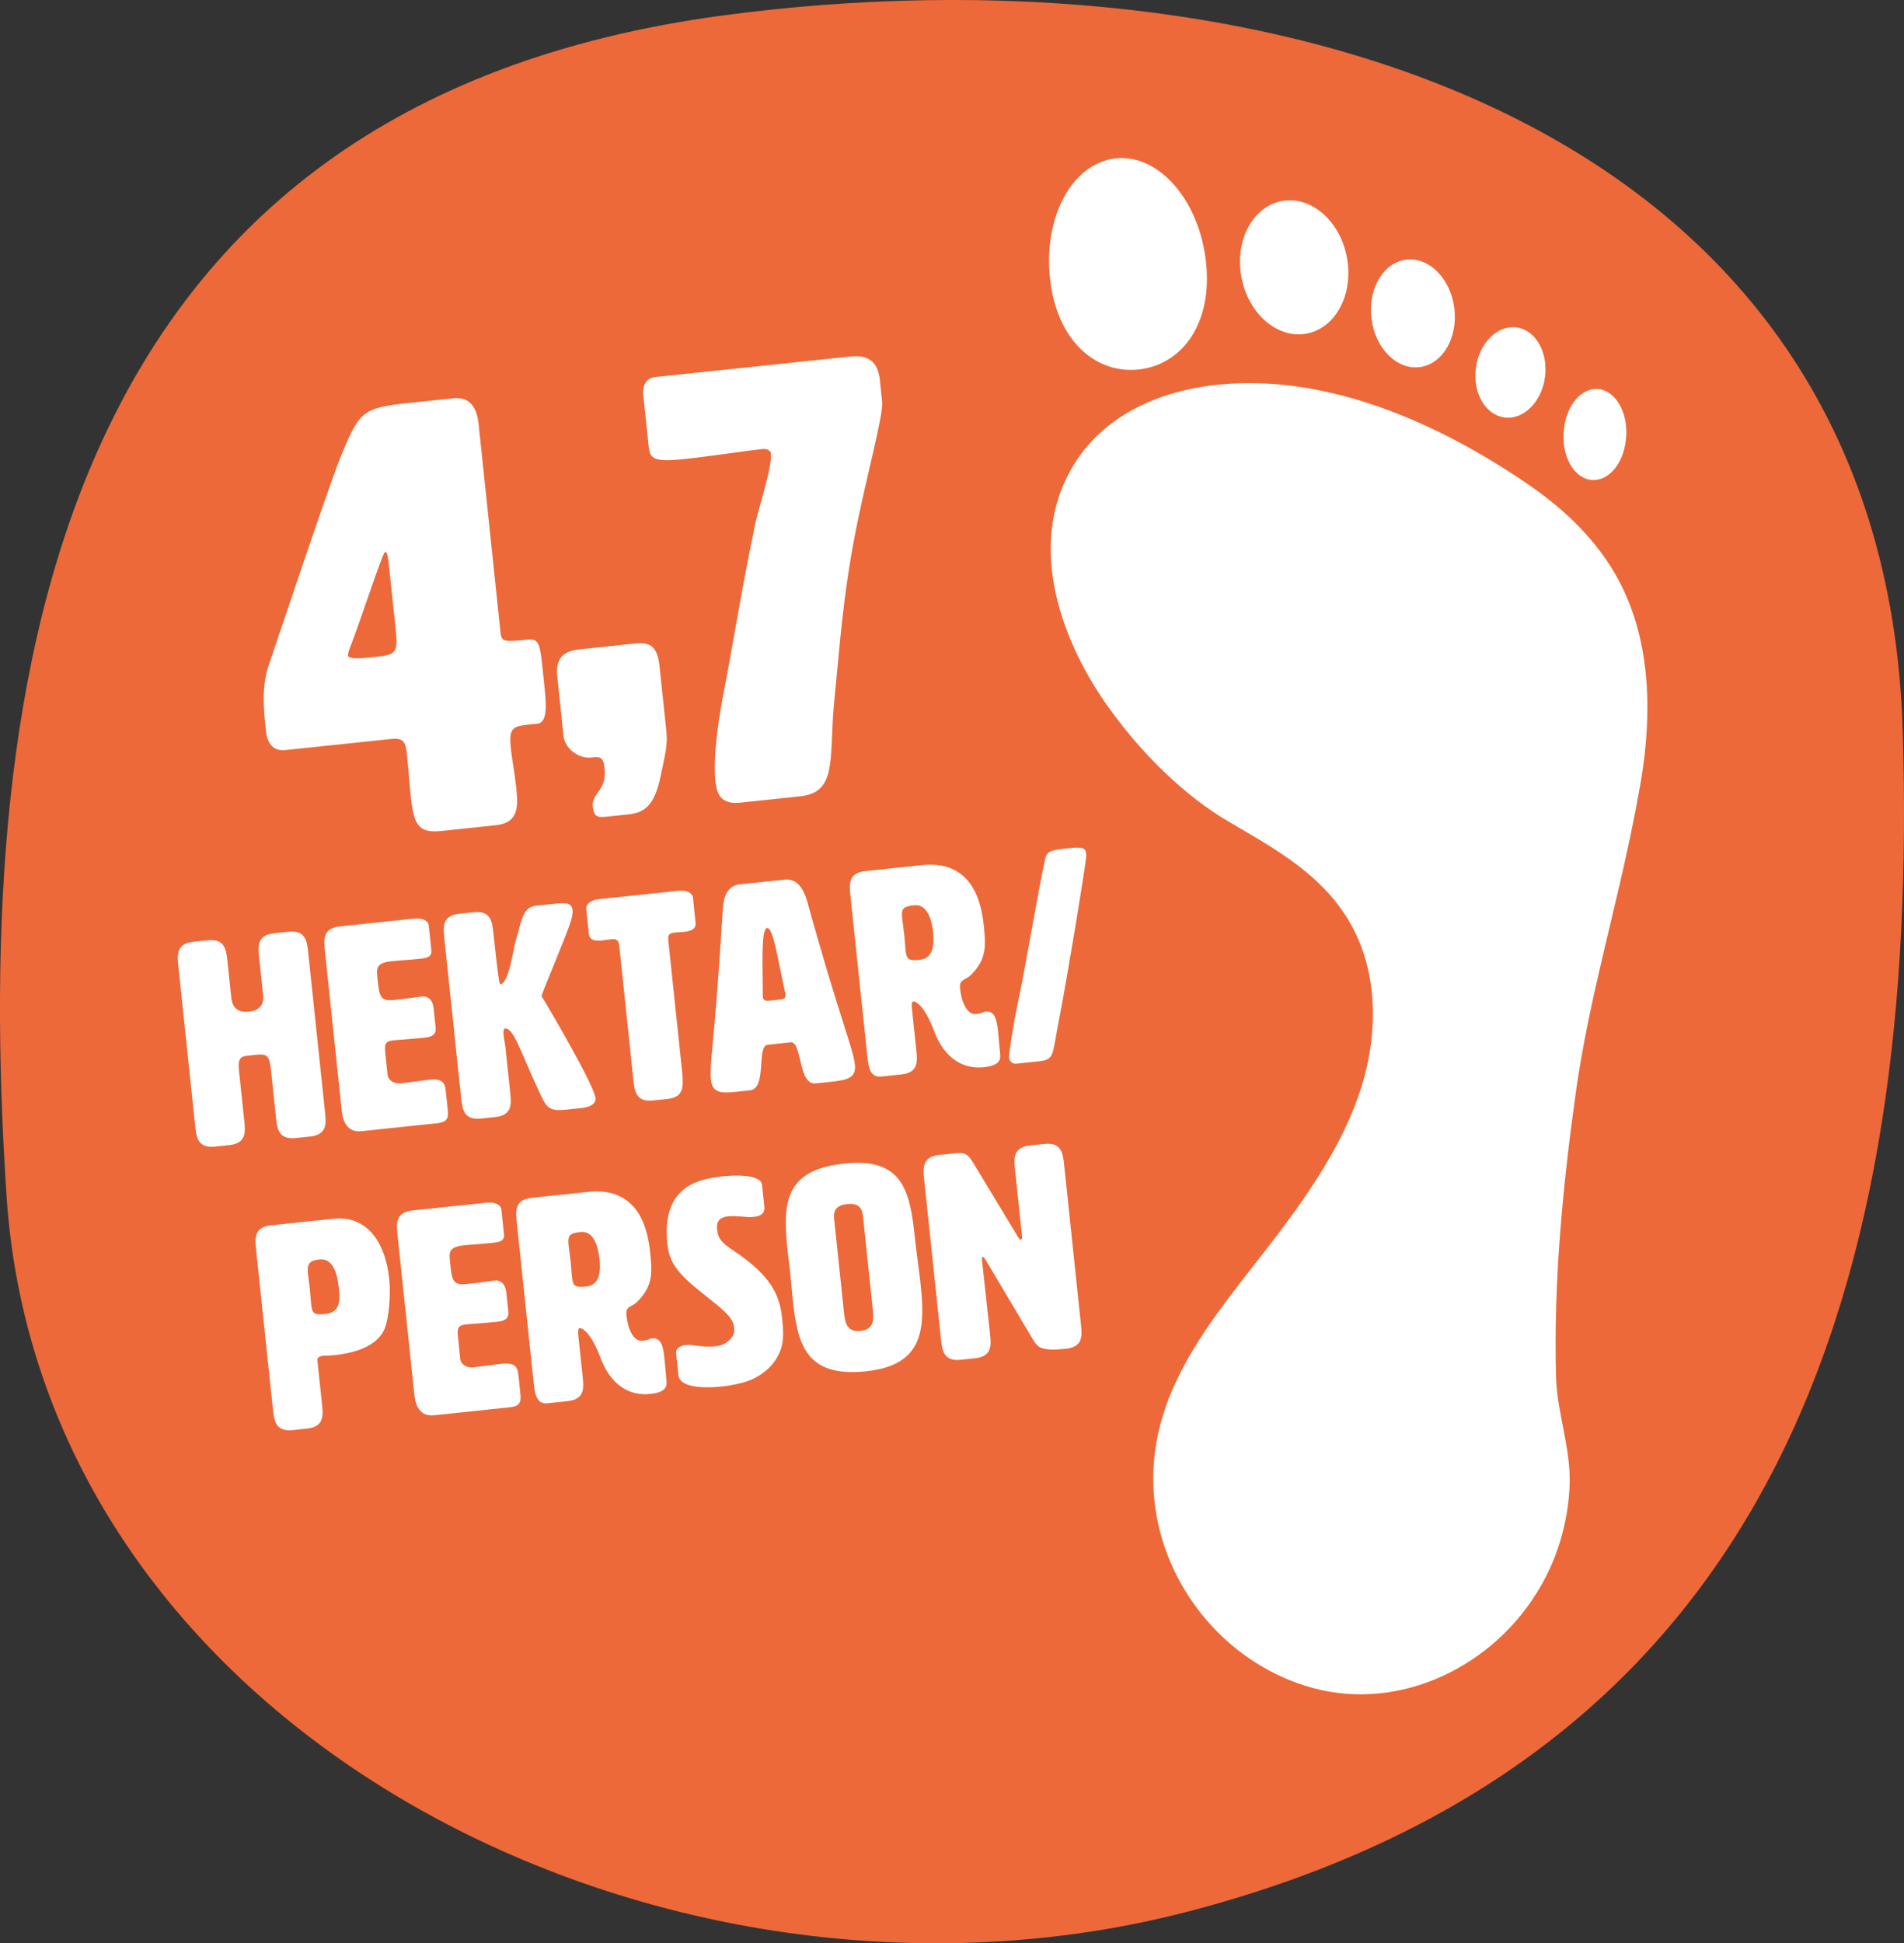 <?xml version="1.0" encoding="UTF-8"?> <svg xmlns="http://www.w3.org/2000/svg" xmlns:xlink="http://www.w3.org/1999/xlink" id="Ebene_2" viewBox="0 0 327.17 333.89"><rect x="0" y="0" width="327.17" height="333.89" fill="#333333" stroke="none"/><defs><style>.cls-1{fill:#fff;}.cls-2{fill:none;}.cls-3{clip-path:url(#clippath-1);}.cls-4{fill:#ed6939;}.cls-5{clip-path:url(#clippath);}</style><clipPath id="clippath"><rect class="cls-2" width="327.17" height="333.89"></rect></clipPath><clipPath id="clippath-1"><rect class="cls-2" width="327.17" height="333.89"></rect></clipPath></defs><g id="Ebene_1-2"><g class="cls-5"><path class="cls-4" d="M203.91,328.5c103.14-26.72,125.77-110.19,123.05-202.79C323.83,19.03,215.98-9.66,124.17,2.66,10.09,17.98-4.89,114.28,1.12,205.45c6.09,92.43,113.11,146.29,202.79,123.05"></path></g><path class="cls-1" d="M49.18,128.88c-2.58.27-3.29-1.53-3.49-3.39-.38-3.62-.78-7.44.49-11.22,10.03-29.77,11.82-34.55,12.66-36.52,2.92-6.99,3.58-7.68,11.12-8.48l7.95-.84c1.34-.14,3.86.01,4.32,4.35l3.79,36.04c.16,1.55.99,1.46,4.6,1.08,1.86-.2,2.15.61,2.54,4.33l.37,3.51c.31,3,.67,6.4-1.19,6.6l-1.03.11c-3.2.34-3.92.41-3.52,4.23.18,1.75.62,3.9.89,6.48.33,3.1.65,6.2-3.48,6.63l-9.4.99c-3.92.41-4.71-1.07-5.23-6.03-.21-1.96-.36-4.45-.68-7.45-.27-2.58-1.2-2.48-3.47-2.25l-17.25,1.81ZM66.9,97.79c-.28-2.69-.42-2.98-.73-2.95-.41.04-4.03,11.28-6.25,17.05-.07.32-.15.54-.13.74.06.62,2.04.52,3.59.35l1.55-.16c3.2-.34,3.46-.88,3.06-4.71l-.38-3.61-.71-6.71Z"></path><path class="cls-1" d="M114.41,124.74c.29,2.79.31,3-.88,8.55-1.04,5.02-2.67,6.34-5.57,6.64l-3.41.36c-1.86.2-2.49.16-2.68-1.7-.25-2.38,2.44-2.66,2.02-6.58-.22-2.06-.84-2-2.28-1.85-2.27.24-4.55-1.61-4.77-3.68l-1.09-10.33c-.43-4.13,2.46-4.43,4.32-4.63l8.36-.88c2.38-.25,4.44-.47,4.88,3.66l1.1,10.43Z"></path><path class="cls-1" d="M146.27,61.25c2.89-.3,4.58.88,4.91,3.97l.4,3.82c.22,2.07-2.33,11.62-3.86,18.89-2.39,11.01-3.16,19.65-3.99,28.61l-.45,4.64c-.79,9.38.53,14.98-5.77,15.64l-10.43,1.1c-3.61.38-3.99-2.19-4.15-3.74-.47-4.44.68-11.45,1.56-15.93,1.09-5.54,3.19-18.29,5.01-26.84.34-2.75,3.24-10.89,2.97-13.47-.05-.52-.61-.88-1.54-.78-2.58.27-9.16,1.28-13.6,1.74-5.58.59-5.67-.34-5.91-2.61l-.9-8.57c-.03-.31-.18-2.7,2.09-2.94l33.67-3.54Z"></path><path class="cls-1" d="M39.74,171.39q.29,2.73,3.01,2.44t2.46-2.86l-.67-6.34c-.21-1.98-.42-3.96,2.56-4.28l2.48-.26c2.97-.31,3.18,1.67,3.39,3.65l2.87,27.26c.21,1.98.42,3.97-2.56,4.28l-2.48.26c-2.97.31-3.18-1.67-3.39-3.65l-.78-7.43c-.34-3.27-.56-3.45-3.09-3.18l-.55.06c-1.59.17-2.18.23-1.91,2.76l.1.94.78,7.43c.21,1.98.42,3.97-2.56,4.28l-2.48.26c-2.97.31-3.18-1.67-3.39-3.65l-2.87-27.26c-.21-1.98-.42-3.96,2.56-4.28l2.48-.26c2.97-.31,3.18,1.67,3.39,3.65l.65,6.2Z"></path><path class="cls-1" d="M66.6,184.71c.21,1.08,1.26,1.52,2.25,1.42,2.83-.3,3.76-.5,4.8-.61,2.08-.22,2.79.31,2.94,1.8l.36,3.47c.16,1.49-.29,2.03-1.77,2.19l-13.08,1.38c-2.97.31-3.29-2.66-3.39-3.65l-2.87-27.26c-.21-1.98-.42-3.96,2.56-4.28l12.79-1.34c1.24-.13,2.38.25,2.49,1.24l.44,4.21c.13,1.19-.86,1.34-2.1,1.47-1.93.2-3.48.27-4.72.4-2.73.29-2.62,1.28-2.45,2.86.34,3.22.43,4.06,2.9,3.8,3.07-.32,3.56-.47,4.7-.59,1.73-.18,2.02,1.54,2.07,2.09l.33,3.17c.16,1.49-.87,1.7-2.11,1.83-2.53.27-4.12.33-5.16.44-1.59.17-1.51.86-1.34,2.5l.36,3.47Z"></path><path class="cls-1" d="M102.34,188.62c.09.89-.64,1.57-2.42,1.76l-2.58.27c-3.17.33-3.44-.34-4.87-3.45-2.91-6.26-4.22-10.63-5.66-10.48-.3.03-.35.49-.28,1.13.07.64.26,1.53.35,2.37l.78,7.43c.21,1.98.42,3.97-2.56,4.28l-2.48.26c-2.97.31-3.18-1.67-3.39-3.65l-2.87-27.26c-.21-1.98-.42-3.96,2.56-4.28l2.48-.26c2.97-.31,3.18,1.67,3.39,3.65q.92,8.77,1.17,8.75c1.49-.16,2.26-6.15,2.63-7.39,1.22-4.09,1.19-5.89,3.71-6.15l2.87-.3c1.69-.18,3.07-.32,3.22,1.06.06.59-.1,1.46-.57,2.72-1.24,3.44-4.78,11.73-4.75,12.02.02.2.25.48.67,1.18.61,1.04,8.17,13.82,8.58,16.34Z"></path><path class="cls-1" d="M117.28,184.89c.1,1.89.18,3.64-2.59,3.93l-2.48.26c-2.97.31-3.18-1.67-3.39-3.65l-2.38-22.65c-.13-1.24-.41-1.51-1.45-1.4-.35.04-.84.14-1.43.2-1.24.13-2.25.04-2.38-1.15l-.44-4.21c-.1-.99.93-1.6,2.17-1.73l13.68-1.44c1.24-.13,2.38.25,2.49,1.24l.44,4.21c.13,1.19-.85,1.49-2.08,1.62-.35.04-.8.03-1.39.1-1.24.13-1.31.44-1.18,1.68l2.42,23Z"></path><path class="cls-1" d="M146.9,182.93c.24,2.28-1.28,2.64-4.1,2.94l-2.63.28c-3.07.32-2.32-7.27-4.3-7.06l-3.96.42c-1.98.21-.06,7.52-3.04,7.83l-2.33.25c-2.58.27-4.13.23-4.37-2.05-.31-2.97.6-5.73,2.03-29.28.14-2.52.97-4.11,2.95-4.32l7.63-.8c1.98-.21,3.13,1.17,3.89,3.6,5.51,19.97,7.91,25.23,8.23,28.2ZM131.09,171.26c.08.79.43.76,2.02.59,1.54-.16,1.93-.2,1.85-.95-.02-.2-.05-.45-.13-.79-1.1-4.79-1.93-10.77-3.02-10.66-1.04.11-.76,6.09-.74,11.05-.02.3,0,.55.03.75Z"></path><path class="cls-1" d="M158.38,148.65c7.38-.78,10.02,4.31,10.64,10.16.38,3.57.57,5.85-2.01,8.53-1.26,1.33-2.23.73-2.03,2.62.21,2.03,1.12,4.44,2.75,4.27.89-.09,1.41-.4,1.56-.41,1.59-.17,1.97,1.15,2.21,3.42.12,1.09.21,2.43.36,3.92.1.99-.2,1.92-2.78,2.2-4.56.48-7.24-2.65-8.57-6.21-1.67-4.48-3.24-5.12-3.54-5.09-.4.04-.31.83-.27,1.23l.74,7.04c.21,1.98.42,3.97-2.56,4.28l-3.47.36c-1.98.21-2.19-1.77-2.4-3.76l-2.87-27.26c-.21-1.98-.42-3.96,2.56-4.28l9.66-1.02ZM155.04,157.92c.07.64.24,1.78.35,2.82.1.99.15,1.89.21,2.48.17,1.63.5,1.9,2.48,1.69,2.23-.23,2.5-2.47,2.26-4.7s-1.02-4.9-3.25-4.67c-1.98.21-2.24.59-2.06,2.37Z"></path><path class="cls-1" d="M174.97,172.01c1.34-6.35,3.29-18.29,4.64-24.49.31-1.38,1.3-1.49,3.92-1.77,2.33-.25,2.99-.11,3.09.83.02.2.04.4.02.65-.27,2.63-3.18,20.28-4.61,27.69-1.25,6.25-.75,7.14-3.43,7.42l-3.96.42c-.79.08-1.21-.57-1.26-1.02-.05-.5.65-5.28,1.58-9.74Z"></path><path class="cls-1" d="M54.55,233.89l.77,7.29c.21,1.98.42,3.96-2.56,4.28l-2.48.26c-2.97.31-3.18-1.67-3.39-3.65l-2.87-27.26c-.21-1.98-.42-3.96,2.56-4.28l10.75-1.13c5.35-.56,8.83,3.48,9.56,10.42.29,2.78-.11,6.58-.69,8.19-1.23,3.54-5.89,4.53-8.66,4.82-1.24.13-1.84.09-1.84.09-1.19.12-1.2.53-1.15.97ZM52.94,219.07c.07.64.21,1.48.31,2.52.1.99.15,1.89.21,2.48.17,1.64.5,1.9,2.48,1.69,2.63-.28,2.5-2.47,2.26-4.7s-1.02-4.9-3.25-4.67c-1.98.21-2.21.88-2.02,2.67Z"></path><path class="cls-1" d="M79.07,233.51c.21,1.08,1.26,1.52,2.25,1.42,2.83-.3,3.76-.5,4.8-.6,2.08-.22,2.79.31,2.95,1.8l.36,3.47c.16,1.49-.29,2.03-1.77,2.19l-13.08,1.38c-2.97.31-3.29-2.66-3.39-3.65l-2.87-27.26c-.21-1.98-.42-3.96,2.56-4.28l12.79-1.34c1.24-.13,2.38.25,2.49,1.24l.44,4.21c.12,1.19-.86,1.34-2.1,1.47-1.93.2-3.48.27-4.72.4-2.73.29-2.62,1.28-2.45,2.86.34,3.22.43,4.06,2.91,3.8,3.07-.32,3.56-.47,4.7-.59,1.73-.18,2.02,1.54,2.07,2.09l.33,3.17c.16,1.49-.87,1.7-2.11,1.83-2.53.27-4.12.33-5.16.44-1.59.17-1.51.86-1.34,2.5l.36,3.47Z"></path><path class="cls-1" d="M101.05,204.79c7.38-.78,10.02,4.31,10.64,10.16.38,3.57.57,5.85-2.01,8.53-1.26,1.34-2.23.74-2.03,2.62.21,2.03,1.12,4.44,2.75,4.27.89-.09,1.41-.4,1.56-.41,1.59-.17,1.97,1.14,2.21,3.42.11,1.09.21,2.43.36,3.92.1.99-.2,1.93-2.78,2.2-4.56.48-7.24-2.65-8.57-6.22-1.67-4.48-3.24-5.12-3.54-5.09-.4.04-.31.83-.27,1.23l.74,7.04c.21,1.98.42,3.96-2.56,4.28l-3.47.37c-1.98.21-2.19-1.77-2.4-3.76l-2.87-27.26c-.21-1.98-.42-3.96,2.56-4.28l9.66-1.02ZM97.72,214.06c.07.64.24,1.78.35,2.82.1.99.15,1.89.21,2.48.17,1.64.5,1.9,2.48,1.69,2.23-.23,2.5-2.47,2.26-4.7s-1.02-4.9-3.25-4.67c-1.98.21-2.24.59-2.06,2.37Z"></path><path class="cls-1" d="M123.83,202.15c4.11-.43,6.97.02,7.11,1.41l.4,3.82c.06.55-.04,1.51-1.73,1.69l-.4.04c-.79.08-2.63-.27-4.07-.12-1.19.12-2.09.62-1.92,2.21.16,1.54.69,2.28,2.79,3.67,6.41,4.24,7.96,7.58,8.38,11.6.24,2.28.41,4.37-.68,6.43-1.37,2.65-3.85,3.86-4.91,4.28-1.3.49-3.16.88-4.7,1.04-3.67.39-7.31.07-7.52-1.92l-.4-3.82c-.06-.59.37-1.24,1.71-1.38,1.29-.14,2.46.49,5.28.2,1.39-.15,3.16-1.43,3-2.97-.12-1.14-.26-1.98-3.59-4.63-5.08-4.03-7.48-5.88-7.91-9.94-1.03-9.76,5.19-11.17,9.16-11.58Z"></path><path class="cls-1" d="M135.34,214.92c-.84-7.98-.71-13.91,9.75-15,9.96-1.05,11.26,4.63,12.09,12.51.31,2.97.77,5.88,1.04,8.51.82,7.83.18,13.66-9.38,14.67-10.46,1.1-11.82-4.67-12.65-12.6-.14-1.34-.23-2.68-.38-4.07-.15-1.39-.34-2.72-.47-4.01ZM143.38,209.87l1.64,15.61c.16,1.49.36,3.47,2.84,3.21,2.48-.26,2.27-2.24,2.11-3.73l-1.64-15.61c-.13-1.24-.29-2.73-2.77-2.46-2.48.26-2.32,1.75-2.19,2.99Z"></path><path class="cls-1" d="M175.43,213.01c.15-.01.23-.17.2-.52l-1.2-11.4c-.21-1.98-.42-3.96,2.56-4.28l2.48-.26c2.97-.31,3.18,1.67,3.39,3.65l2.87,27.26c.21,1.98.42,3.96-2.56,4.28-4.46.47-4.89-.29-5.74-1.7l-8.1-13.63c-.18-.28-.35-.46-.45-.46-.15.02-.18.22-.15.52l1.38,12.63c.21,1.98.42,3.96-2.56,4.28l-2.48.26c-2.97.31-3.18-1.67-3.39-3.65l-2.87-27.26c-.21-1.98-.42-3.96,2.56-4.28l2.63-.28c1.64-.17,2.2-.03,3.11,1.43l7.83,12.96c.19.33.35.46.5.45Z"></path><g class="cls-3"><path class="cls-1" d="M280.91,139.87c-3.08,15.94-7.85,31.57-10.12,47.74-2.26,16.16-3.86,32.66-3.41,49.01.18,6.24,2.53,12.02,2.34,18.46-.25,6.68-2.25,13.31-5.86,18.92-8.36,13.16-24.56,20.41-39.56,15.65-14.01-4.39-24.4-17.25-25.92-31.75-1.97-18.73,10.6-31.86,21.18-45.81,5.84-7.75,11.33-15.85,14.32-25.12,2.91-9.26,3-19.73-1.77-28.18-4.68-8.38-12.93-12.91-20.86-17.54-7.6-4.43-14.68-11.45-19.94-18.59-8.84-11.75-15.26-29.06-6.8-42.79,4.66-7.7,13.49-12.59,24.63-13.76,18.97-1.99,38.26,6.68,53.55,17.19,6.23,4.26,11.88,9.69,15.43,16.37,5.52,10.28,5.78,22.61,3.91,34.14-.34,2.02-.76,4.04-1.11,6.06Z"></path><path class="cls-1" d="M207.22,44.91c1.2,10.65-4.08,17.7-11.44,18.56-7.44.86-14.14-4.85-15.34-15.5-1.2-10.65,3.77-19.89,11.21-20.75,7.36-.85,14.37,7.05,15.57,17.7"></path><path class="cls-1" d="M220.27,34.54c5.01-.93,10.01,3.42,11.18,9.71,1.17,6.29-1.94,12.15-6.95,13.07-5.01.93-10.01-3.41-11.18-9.71-1.17-6.29,1.94-12.14,6.95-13.07"></path><path class="cls-1" d="M241.63,44.62c3.93-.49,7.63,3.24,8.27,8.34.64,5.1-2.03,9.63-5.97,10.12-3.93.49-7.63-3.24-8.27-8.34-.64-5.1,2.03-9.63,5.96-10.12"></path><path class="cls-1" d="M260.58,56.26c3.28.44,5.47,4.25,4.9,8.53-.57,4.27-3.69,7.38-6.97,6.94-3.28-.44-5.48-4.25-4.9-8.53.57-4.27,3.69-7.38,6.97-6.94"></path><path class="cls-1" d="M279.38,75.52c-.42,4.32-3.18,7.39-6.17,6.91-2.98-.48-4.98-4.39-4.47-8.64.42-4.32,3.18-7.39,6.17-6.91,2.9.49,4.97,4.31,4.48,8.64"></path></g></g></svg> 